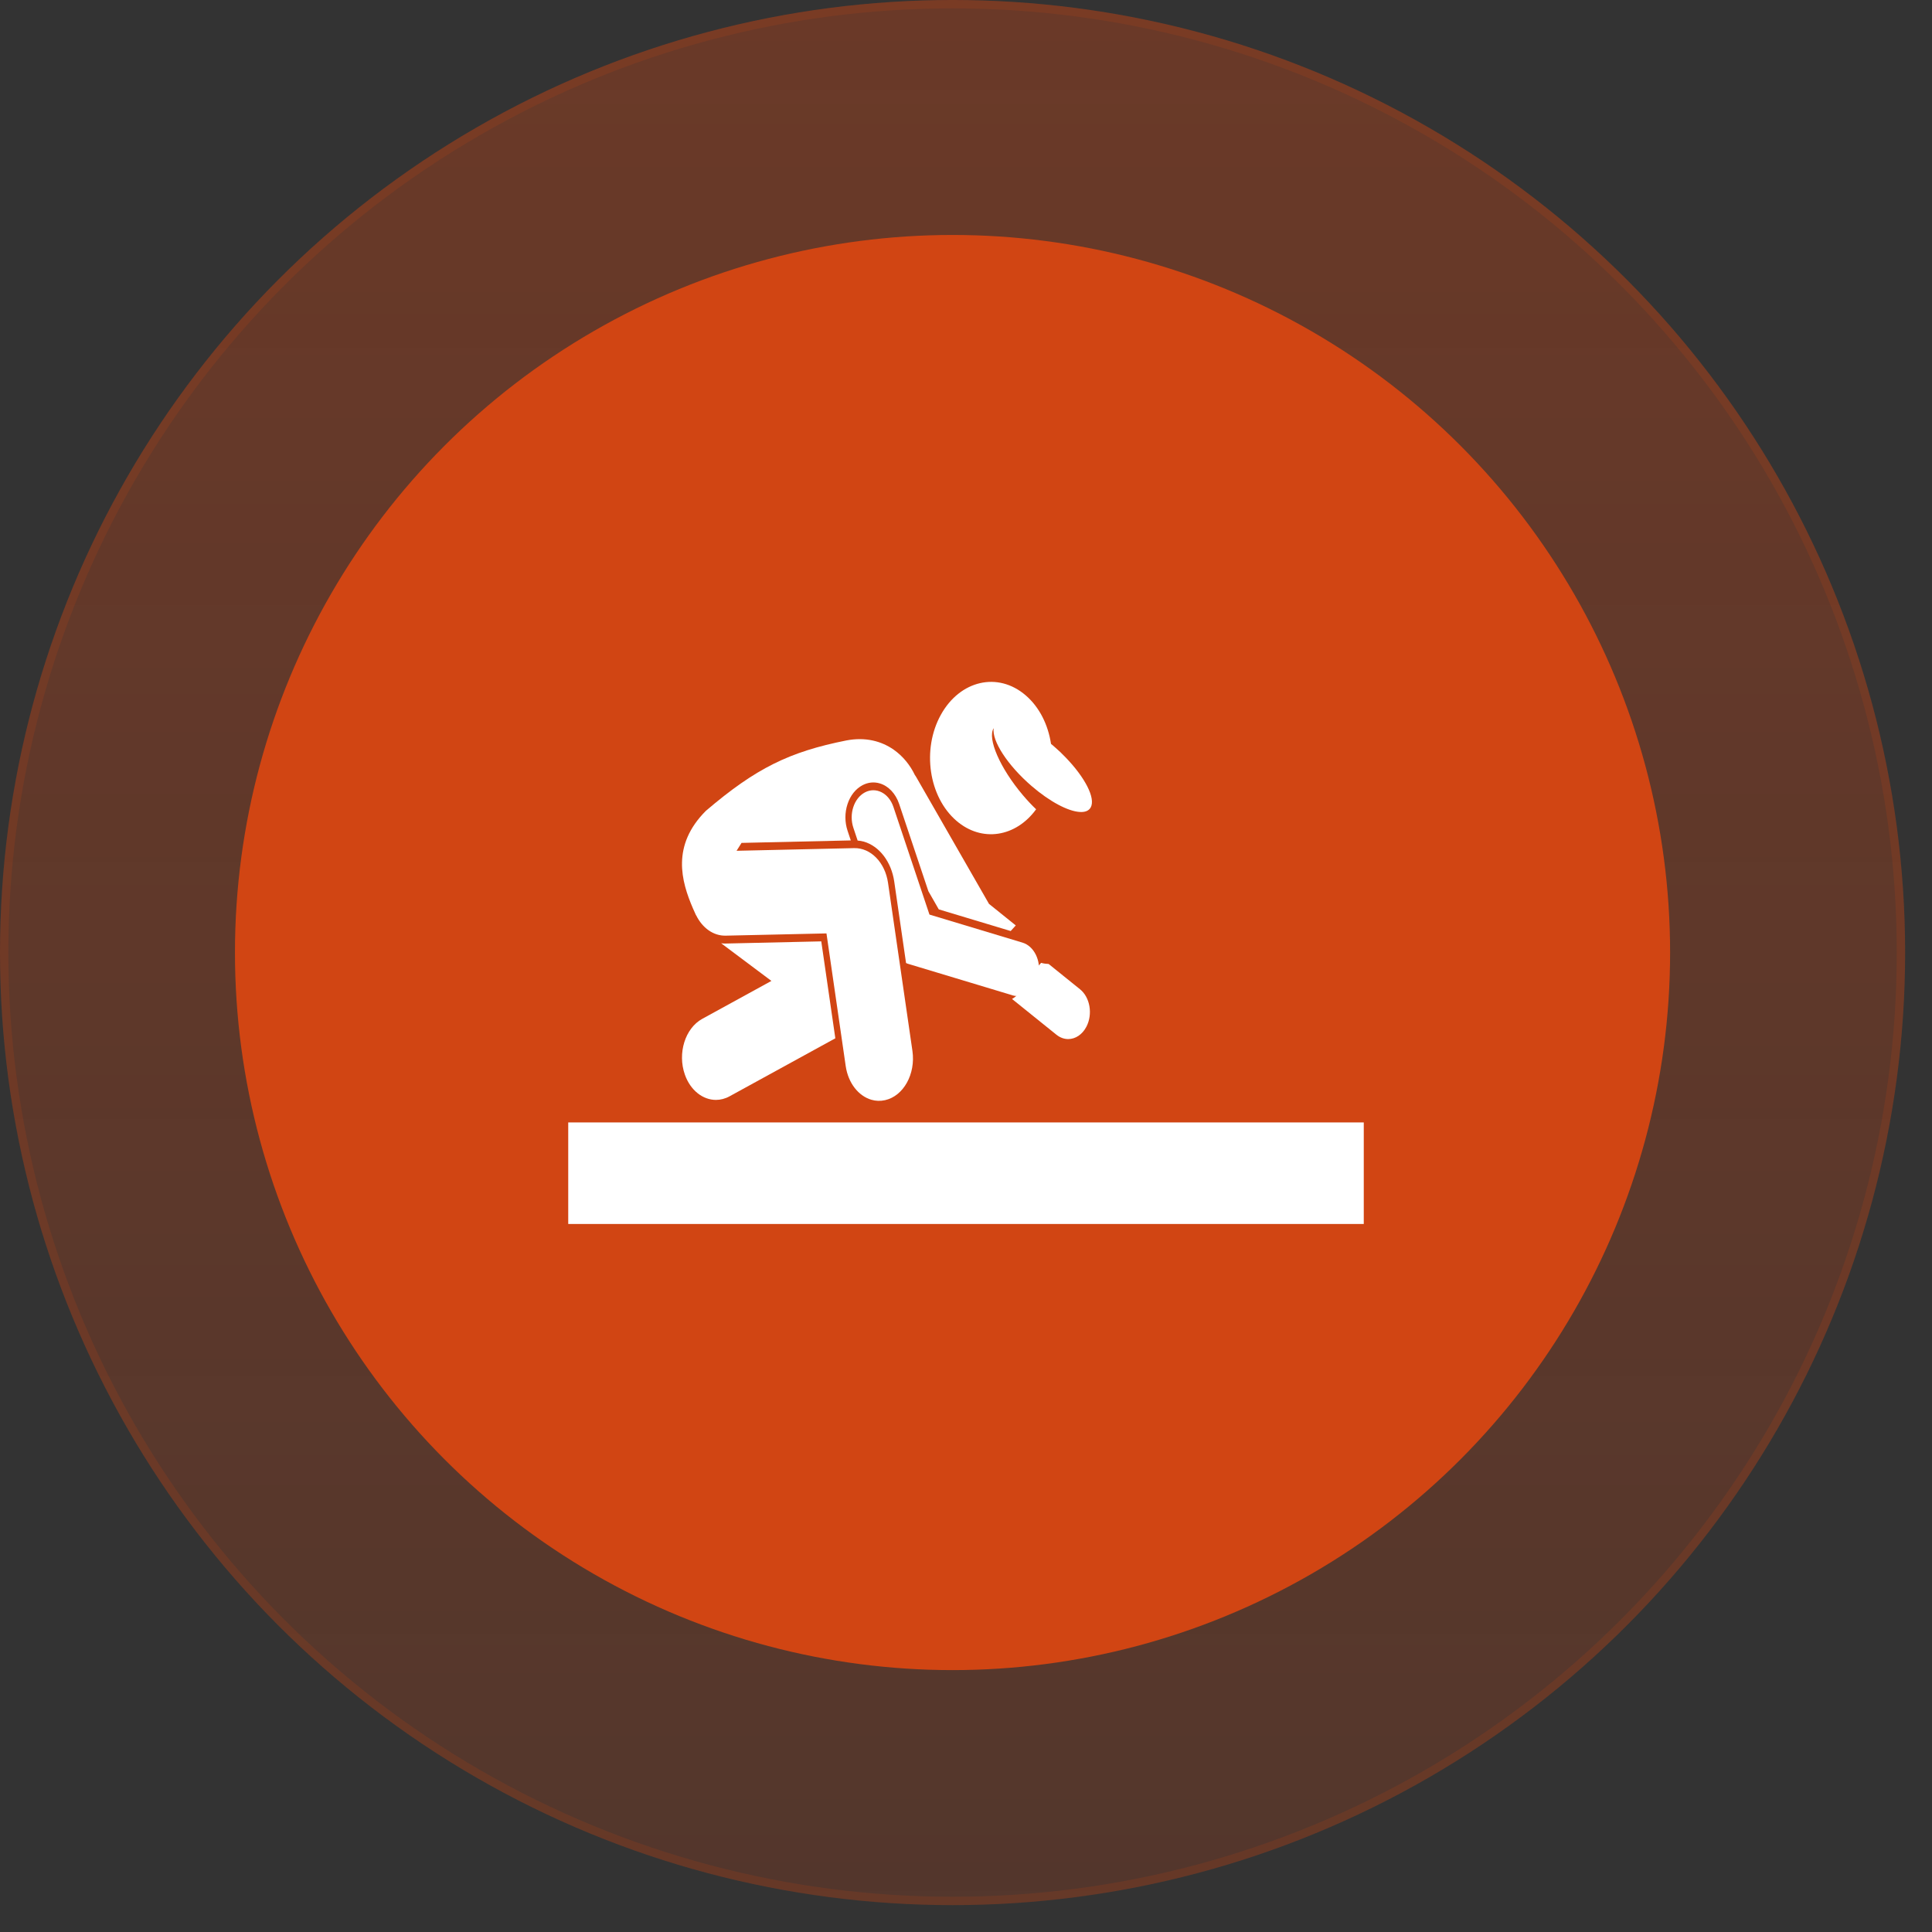 <svg width="68" height="68" viewBox="0 0 68 68" fill="none" xmlns="http://www.w3.org/2000/svg">
<rect x="0" y="0" width="68" height="68" fill="#333333" stroke="none"/>
<circle cx="33.527" cy="33.527" r="33.527" fill="url(#paint0_linear_610_13301)" fill-opacity="0.35"/>
<circle cx="33.527" cy="33.527" r="33.38" stroke="#D14513" stroke-opacity="0.15" stroke-width="0.295"/>
<circle cx="33.526" cy="33.526" r="25.256" fill="#D14513"/>
<path d="M36.645 33.889L36.142 34.443C36.053 34.771 35.86 35.023 35.621 35.161L37.183 36.419C37.312 36.522 37.455 36.572 37.597 36.572C37.847 36.572 38.093 36.417 38.239 36.135C38.468 35.691 38.366 35.103 38.011 34.817L36.909 33.929C36.82 33.925 36.731 33.914 36.645 33.889Z" fill="white"/>
<path d="M20 39.506H48V43.08H20V39.506Z" fill="white"/>
<path d="M25.548 33.209C25.492 33.211 25.437 33.208 25.382 33.2L27.151 34.525L24.717 35.86C24.114 36.191 23.84 37.069 24.105 37.823C24.302 38.381 24.74 38.713 25.198 38.713C25.358 38.713 25.522 38.672 25.677 38.587L29.401 36.545L28.906 33.133L25.548 33.209Z" fill="white"/>
<path d="M35.629 35.029C35.632 35.031 35.633 35.031 35.635 35.033C36.043 35.15 36.453 34.836 36.55 34.327C36.649 33.815 36.397 33.3 35.988 33.177L32.714 32.19L31.445 28.4C31.282 27.915 30.834 27.685 30.445 27.888C30.056 28.093 29.873 28.65 30.036 29.136L30.186 29.585C30.259 29.591 30.333 29.602 30.404 29.622C30.953 29.783 31.373 30.334 31.474 31.027L31.89 33.895C31.918 33.909 31.948 33.921 31.98 33.929L35.629 35.029Z" fill="white"/>
<path d="M36.992 26.182C36.891 25.512 36.587 24.891 36.101 24.474C35.125 23.633 33.788 23.941 33.114 25.16C32.441 26.377 32.687 28.047 33.663 28.889C34.558 29.66 35.756 29.463 36.468 28.484C36.314 28.338 36.159 28.172 36.005 27.991C35.196 27.036 34.743 25.992 34.974 25.63C34.906 26.073 35.462 26.936 36.312 27.668C36.952 28.219 37.591 28.552 37.998 28.578C38.184 28.592 38.321 28.541 38.389 28.419C38.569 28.093 38.185 27.359 37.505 26.657C37.377 26.522 37.238 26.39 37.087 26.262C37.056 26.234 37.024 26.209 36.992 26.182Z" fill="white"/>
<path d="M25.544 32.932L29.089 32.853L29.766 37.522C29.854 38.126 30.221 38.578 30.671 38.708C30.825 38.753 30.987 38.759 31.152 38.722C31.801 38.577 32.231 37.801 32.115 36.992L31.256 31.075C31.152 30.355 30.646 29.837 30.061 29.851L25.925 29.945L26.1 29.667H26.109L29.945 29.58L29.832 29.241C29.731 28.938 29.73 28.606 29.83 28.301C29.93 27.998 30.117 27.763 30.36 27.635C30.552 27.535 30.76 27.513 30.961 27.572C31.269 27.661 31.524 27.931 31.646 28.293L32.676 31.368L33.042 32.007L35.573 32.769L35.752 32.572L34.809 31.813L32.255 27.362C32.239 27.332 32.22 27.304 32.201 27.279C32.035 26.932 31.782 26.615 31.452 26.384C31.021 26.085 30.462 25.933 29.791 26.061C27.784 26.461 26.61 27.034 24.846 28.537C23.625 29.759 23.975 31.014 24.391 31.976C24.428 32.061 24.465 32.143 24.5 32.219L24.502 32.214C24.716 32.653 25.104 32.943 25.544 32.932Z" fill="white"/>
<defs>
<linearGradient id="paint0_linear_610_13301" x1="33.527" y1="0" x2="33.527" y2="161.674" gradientUnits="userSpaceOnUse">
<stop stop-color="#D14513"/>
<stop offset="1" stop-color="#D14513" stop-opacity="0"/>
</linearGradient>
</defs>
</svg>

